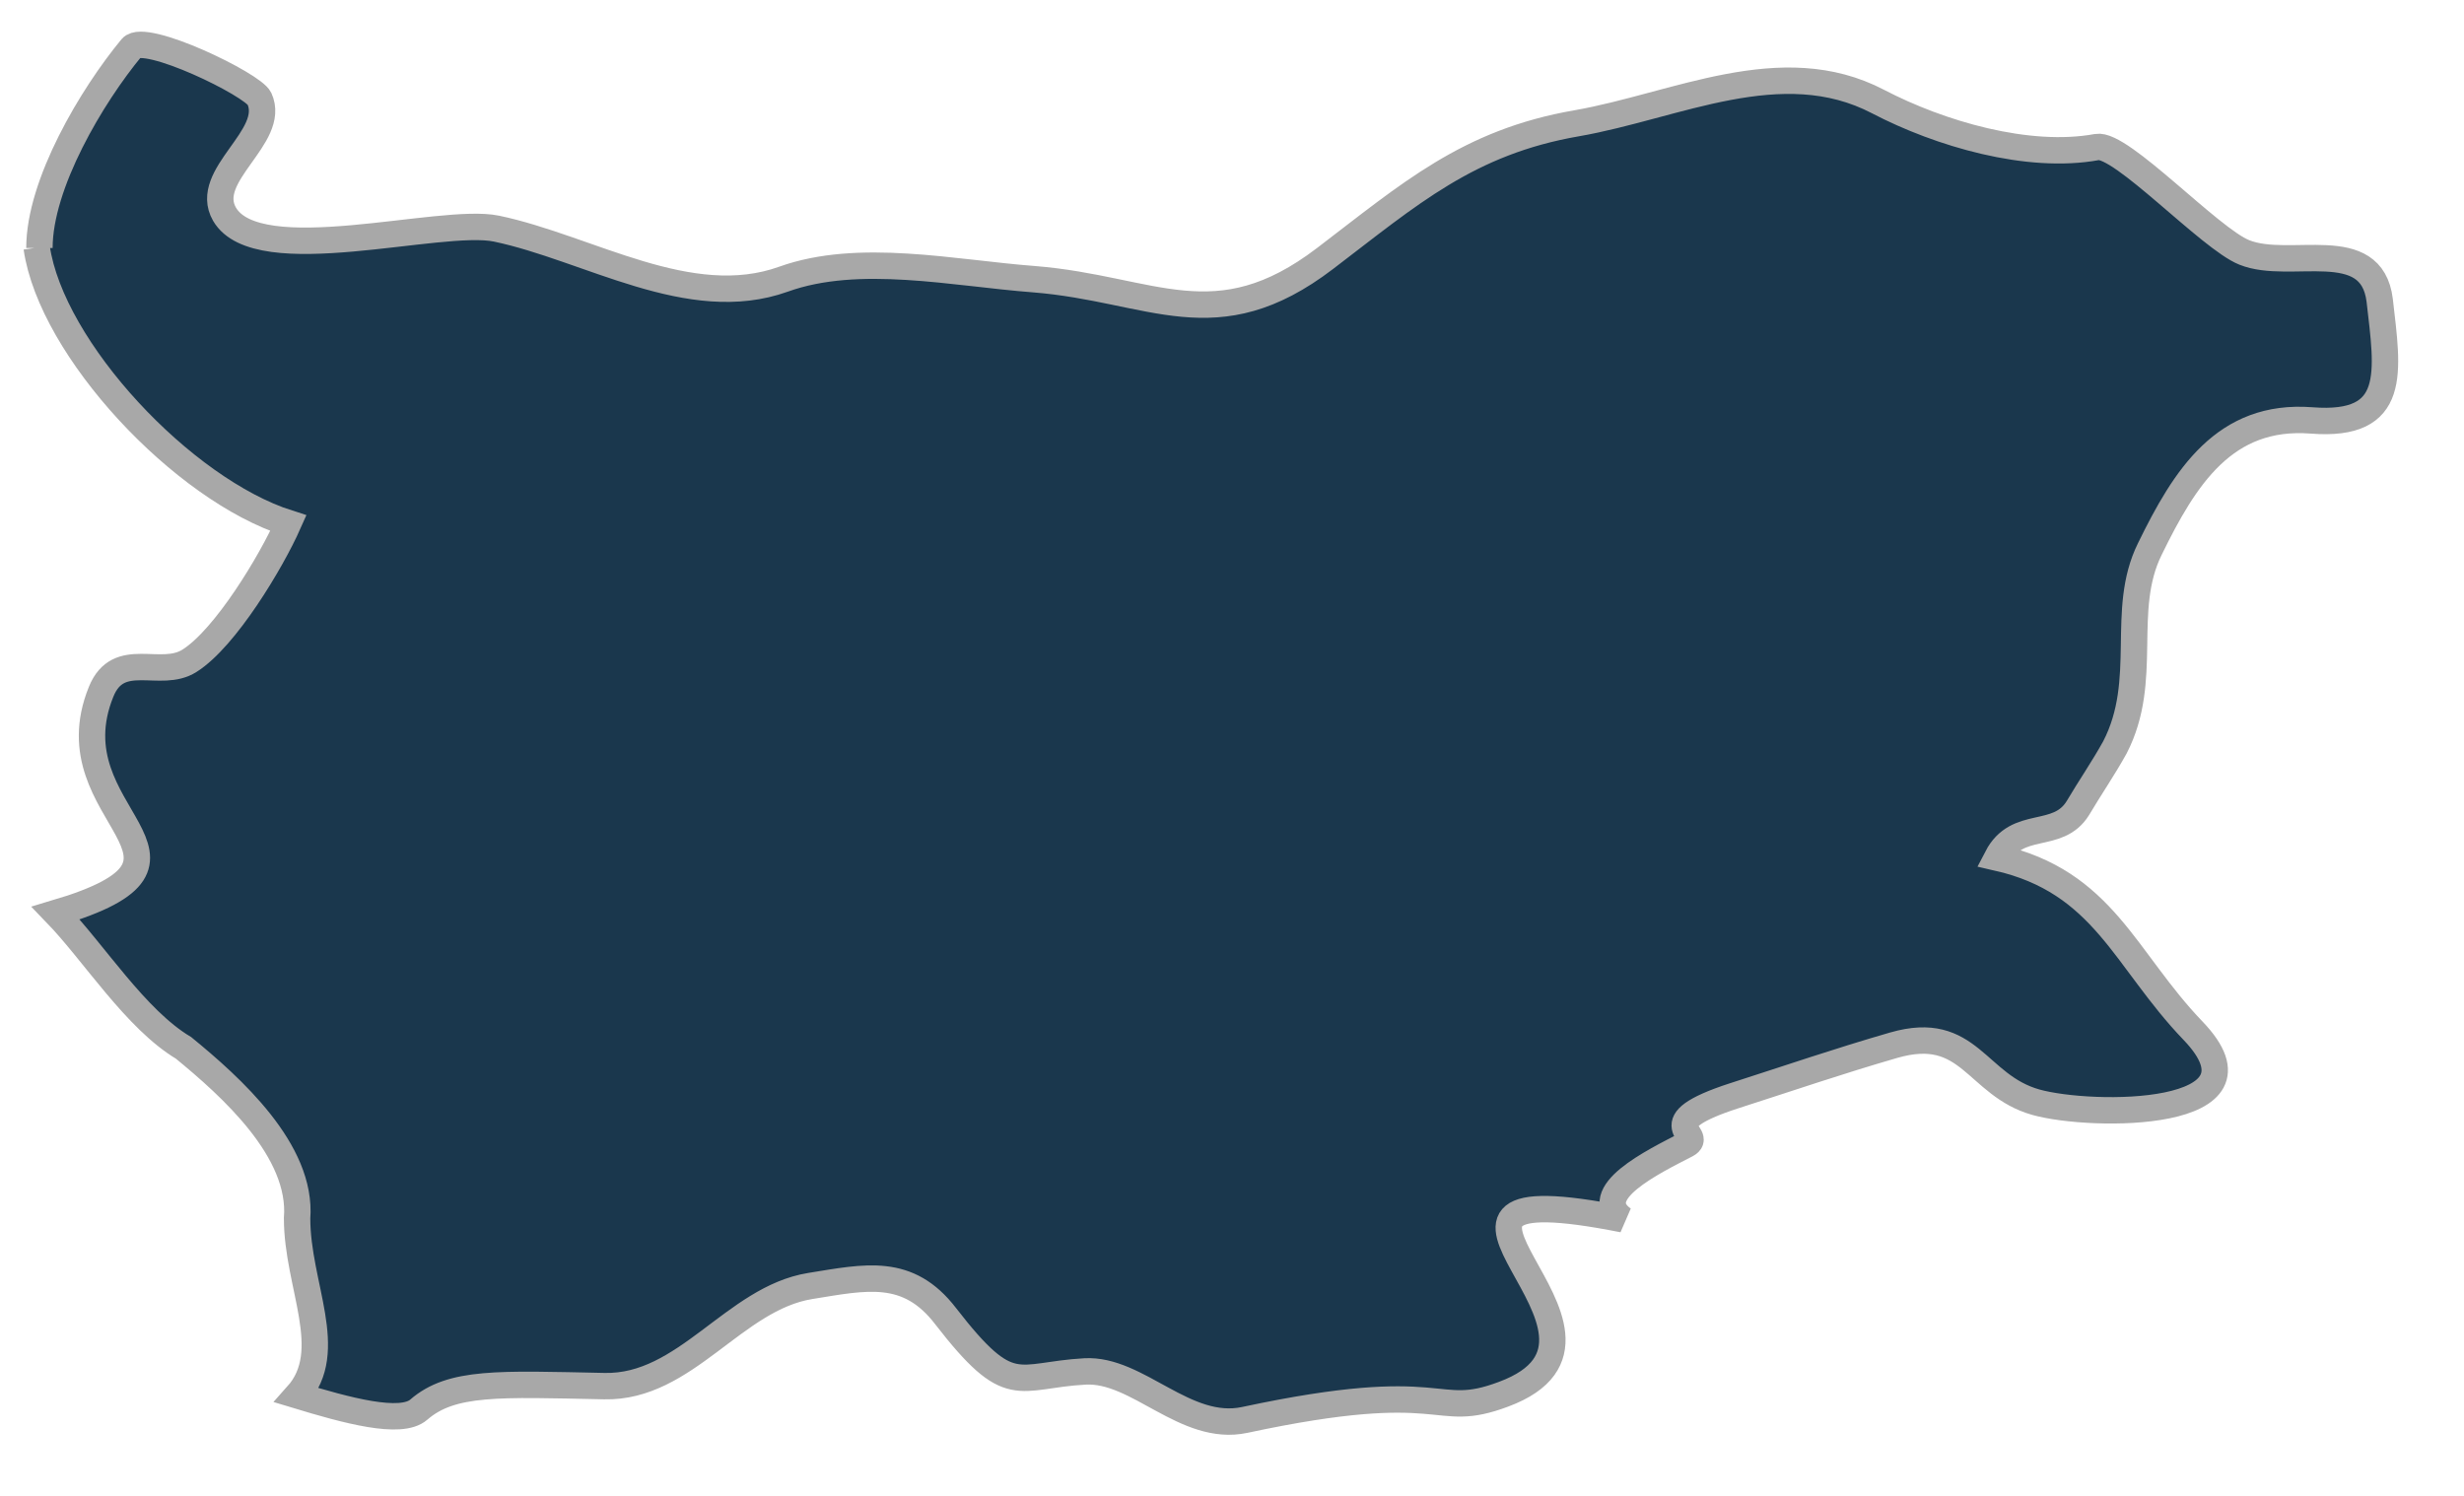 <?xml version="1.0" encoding="UTF-8"?> <svg xmlns="http://www.w3.org/2000/svg" width="28" height="17" viewBox="0 0 28 17" fill="none"><path d="M0.448 2.819C0.448 2.088 1.044 1.088 1.496 0.542C1.645 0.366 2.874 0.961 2.948 1.121C3.146 1.557 2.297 1.991 2.551 2.434C2.929 3.082 5.001 2.466 5.64 2.598C6.689 2.817 7.836 3.556 8.903 3.173C9.759 2.865 10.839 3.104 11.751 3.173C13.097 3.281 13.816 3.885 15.057 2.938C16.019 2.205 16.682 1.615 17.917 1.401C19.04 1.206 20.243 0.58 21.341 1.154C22.042 1.52 23.047 1.815 23.829 1.671C24.102 1.621 25.113 2.714 25.504 2.869C26.025 3.078 26.949 2.658 27.042 3.413C27.135 4.228 27.253 4.855 26.267 4.778C25.28 4.702 24.828 5.424 24.43 6.239C24.083 6.941 24.43 7.725 24.033 8.494C23.903 8.729 23.748 8.954 23.612 9.184C23.382 9.556 22.923 9.304 22.694 9.746C23.909 10.022 24.139 10.9 24.921 11.714C25.882 12.716 23.767 12.704 23.134 12.526C22.452 12.333 22.383 11.63 21.521 11.878C20.882 12.063 20.373 12.239 19.71 12.452C18.717 12.773 19.381 12.894 19.164 13.008C18.791 13.201 18.035 13.564 18.444 13.857C15.405 13.255 18.903 15.169 17.086 15.845C16.273 16.15 16.484 15.636 14.145 16.137C13.469 16.281 12.929 15.552 12.328 15.586C11.546 15.63 11.484 15.911 10.746 14.958C10.318 14.4 9.84 14.513 9.207 14.615C8.339 14.756 7.793 15.773 6.869 15.753C5.665 15.728 5.132 15.697 4.759 16.02C4.555 16.199 3.934 16.027 3.376 15.858C3.829 15.352 3.376 14.609 3.376 13.846C3.438 13.077 2.625 12.351 2.086 11.909C1.54 11.583 1.068 10.826 0.634 10.377C2.694 9.765 0.572 9.282 1.149 7.862C1.347 7.372 1.825 7.72 2.154 7.509C2.563 7.251 3.084 6.381 3.277 5.946C2.079 5.565 0.584 3.97 0.417 2.815" fill="#1A374D"></path><path d="M0.448 2.819C0.448 2.088 1.044 1.088 1.496 0.542C1.645 0.366 2.874 0.961 2.948 1.121C3.146 1.557 2.297 1.991 2.551 2.434C2.929 3.082 5.001 2.466 5.64 2.598C6.689 2.817 7.836 3.556 8.903 3.173C9.759 2.865 10.839 3.104 11.751 3.173C13.097 3.281 13.816 3.885 15.057 2.938C16.019 2.205 16.682 1.615 17.917 1.401C19.04 1.206 20.243 0.58 21.341 1.154C22.042 1.52 23.047 1.815 23.829 1.671C24.102 1.621 25.113 2.714 25.504 2.869C26.025 3.078 26.949 2.658 27.042 3.413C27.135 4.228 27.253 4.855 26.267 4.778C25.28 4.702 24.828 5.424 24.43 6.239C24.083 6.941 24.43 7.725 24.033 8.494C23.903 8.729 23.748 8.954 23.612 9.184C23.382 9.556 22.923 9.304 22.694 9.746C23.909 10.022 24.139 10.9 24.921 11.714C25.882 12.716 23.767 12.704 23.134 12.526C22.452 12.333 22.383 11.63 21.521 11.878C20.882 12.063 20.373 12.239 19.71 12.452C18.717 12.773 19.381 12.894 19.164 13.008C18.791 13.201 18.035 13.564 18.444 13.857C15.405 13.255 18.903 15.169 17.086 15.845C16.273 16.15 16.484 15.636 14.145 16.137C13.469 16.281 12.929 15.552 12.328 15.586C11.546 15.63 11.484 15.911 10.746 14.958C10.318 14.4 9.84 14.513 9.207 14.615C8.339 14.756 7.793 15.773 6.869 15.753C5.665 15.728 5.132 15.697 4.759 16.02C4.555 16.199 3.934 16.027 3.376 15.858C3.829 15.352 3.376 14.609 3.376 13.846C3.438 13.077 2.625 12.351 2.086 11.909C1.54 11.583 1.068 10.826 0.634 10.377C2.694 9.765 0.572 9.282 1.149 7.862C1.347 7.372 1.825 7.72 2.154 7.509C2.563 7.251 3.084 6.381 3.277 5.946C2.079 5.565 0.584 3.97 0.417 2.815" stroke="#A8A8A8" stroke-width="0.3"></path></svg> 